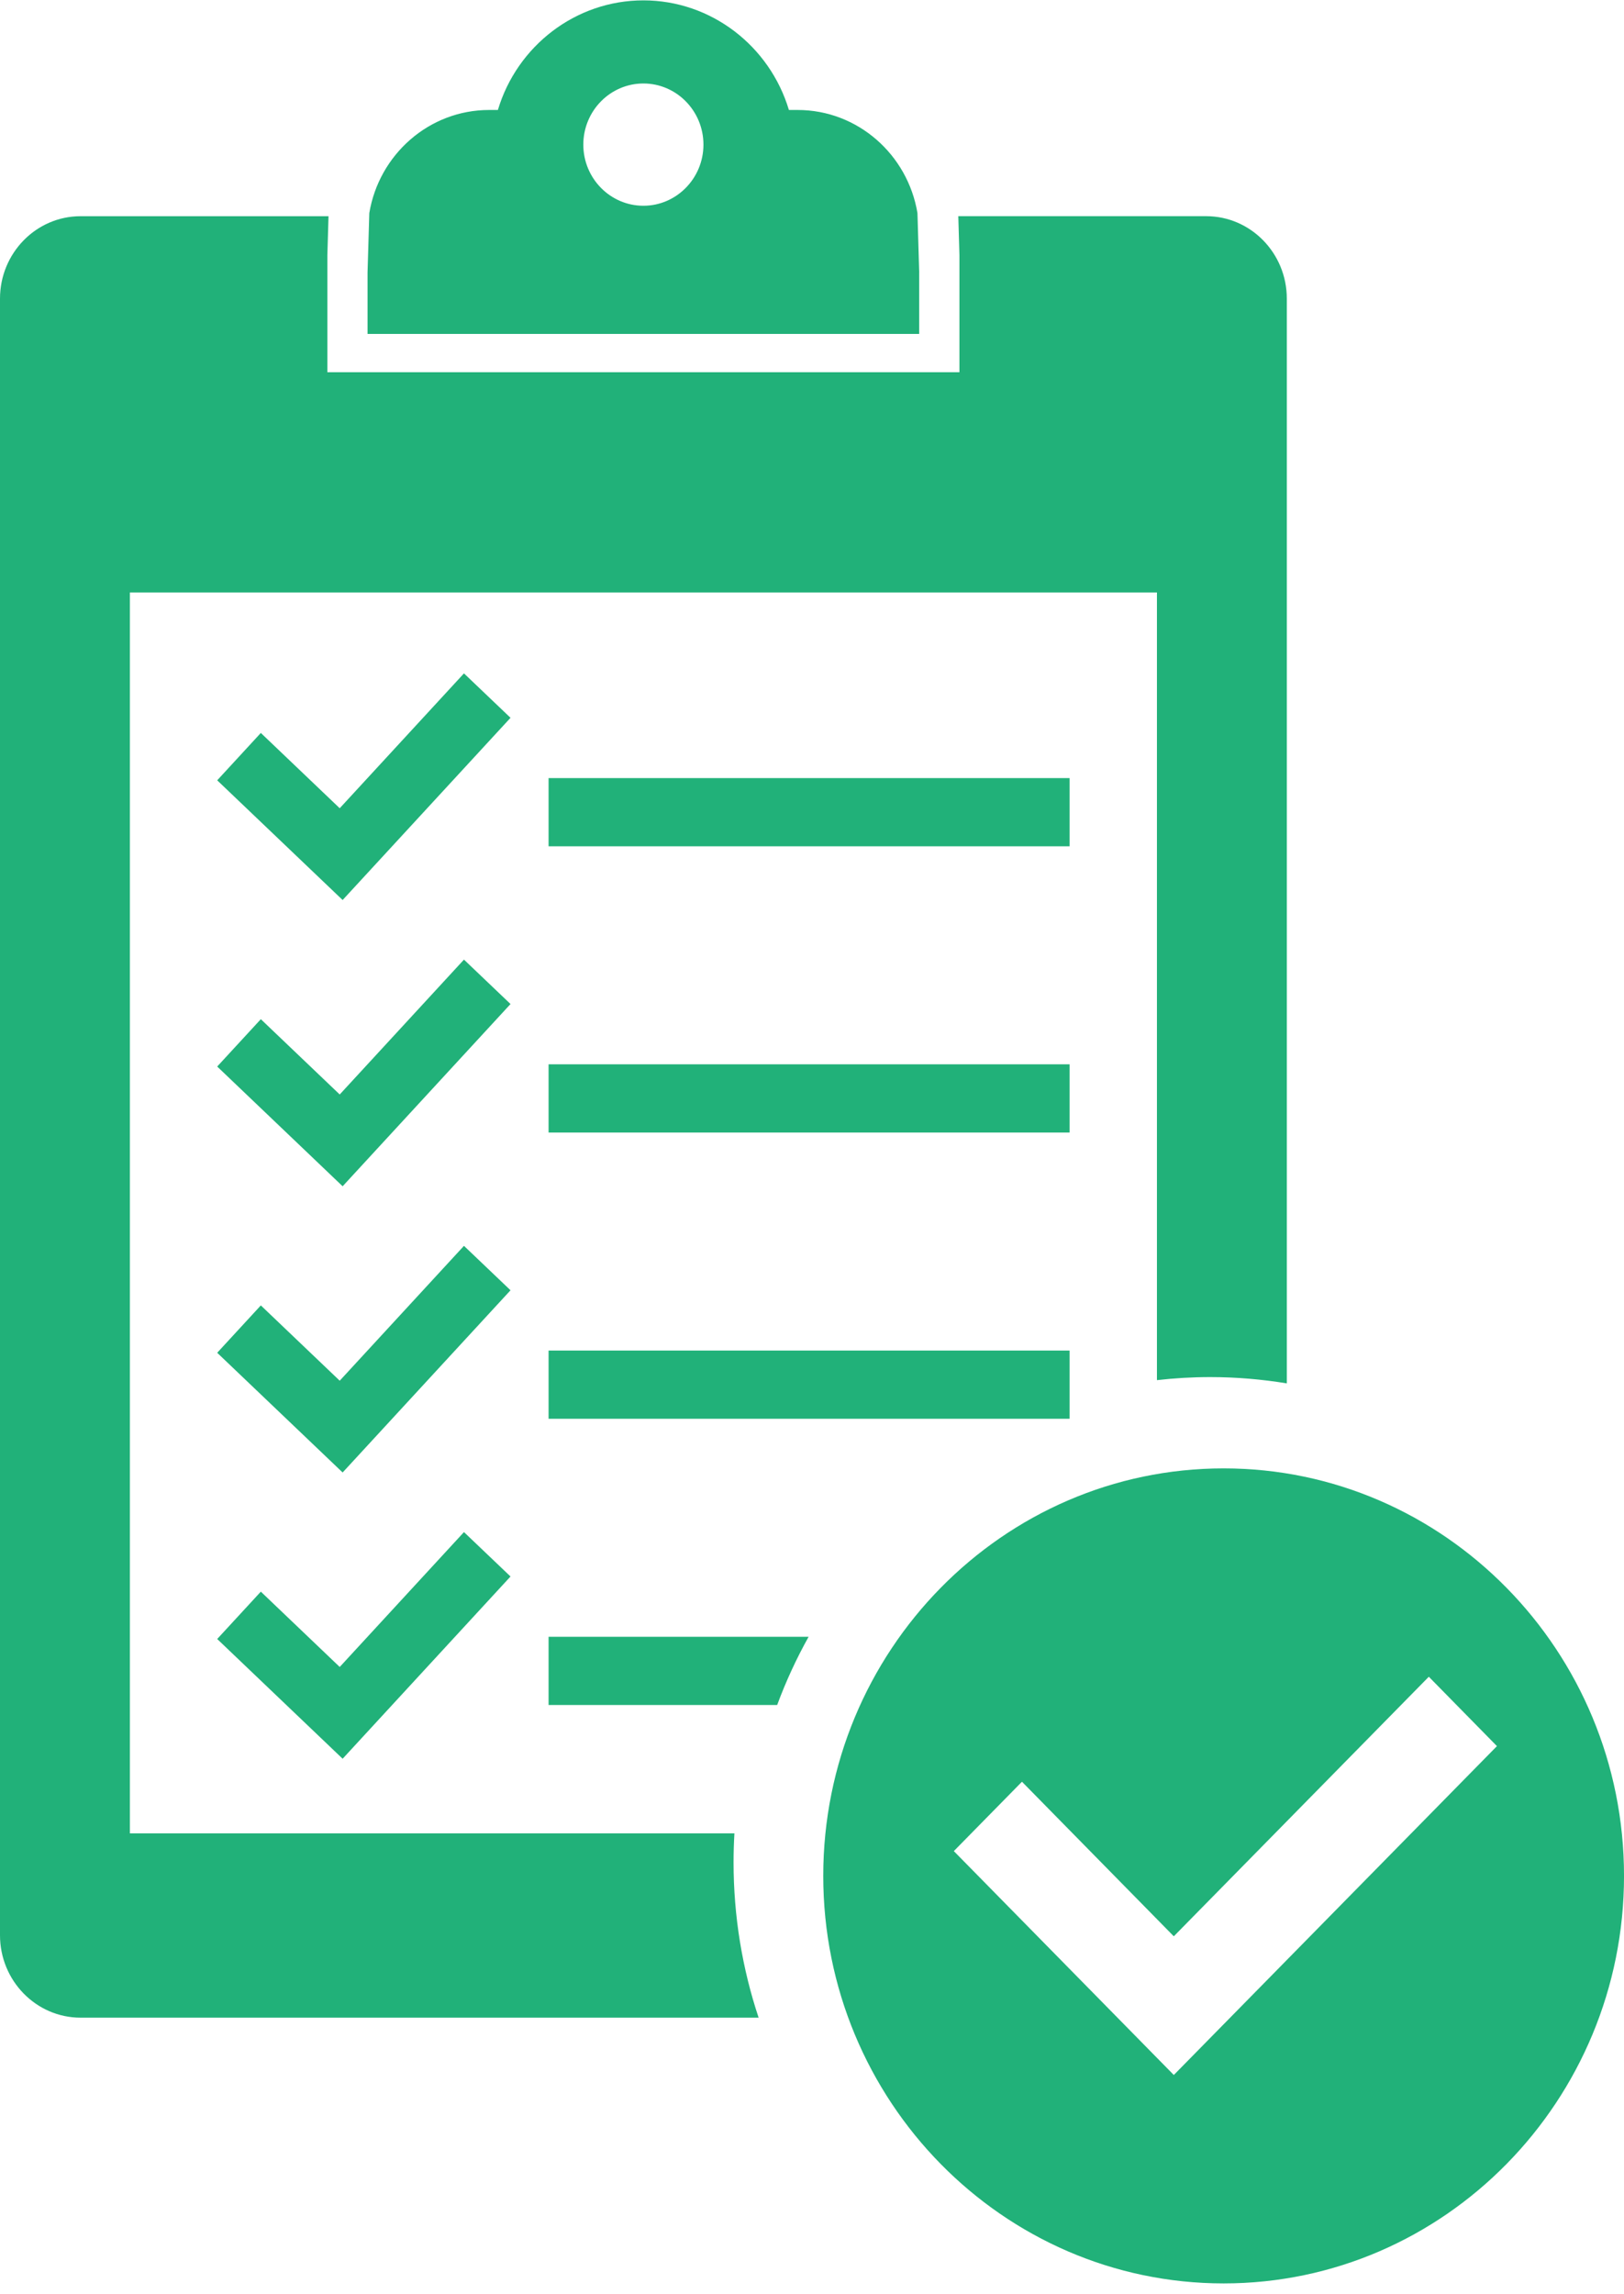 <svg xmlns="http://www.w3.org/2000/svg" width="97" height="137" viewBox="0 0 97 137" fill="none"><g clip-path="url(#clip0_3002_5909)"><path d="M54.903 16.273L54.799 12.727C54.221 9.235 51.233 6.568 47.641 6.568H47.121C45.975 2.745 42.475 0.022 38.429 0.022C34.382 0.022 30.882 2.745 29.738 6.568H29.216C25.623 6.568 22.636 9.236 22.058 12.727L21.953 16.273V19.942H54.901V16.273H54.903ZM38.429 12.288C36.45 12.288 34.841 10.65 34.841 8.637C34.841 6.623 36.45 4.986 38.429 4.986C40.407 4.986 42.016 6.624 42.016 8.637C42.016 10.649 40.406 12.288 38.429 12.288Z" fill="#21B179"></path><path d="M43.866 109.493H7.757V35.383H69.103V82.425C70.148 82.306 71.21 82.243 72.285 82.243C73.843 82.243 75.37 82.374 76.86 82.619V17.832C76.86 15.119 74.7 12.911 72.046 12.911H57.238L57.306 15.246V22.23H19.553V15.246L19.622 12.912H4.814C2.159 12.912 0 15.12 0 17.834V115.578C0 118.291 2.159 120.5 4.814 120.5H45.312C44.341 117.585 43.815 114.463 43.815 111.219C43.815 110.639 43.833 110.064 43.866 109.494V109.493Z" fill="#21B179"></path><path d="M27.712 40.216L20.291 48.27L15.579 43.773L12.973 46.602L20.465 53.751L30.493 42.869L27.712 40.216Z" fill="#21B179"></path><path d="M63.887 46.469H32.766V50.543H63.887V46.469Z" fill="#21B179"></path><path d="M27.712 57.31L20.291 65.365L15.579 60.868L12.973 63.696L20.465 70.847L30.493 59.963L27.712 57.31Z" fill="#21B179"></path><path d="M63.887 63.563H32.766V67.638H63.887V63.563Z" fill="#21B179"></path><path d="M27.712 74.405L20.291 82.459L15.579 77.962L12.973 80.791L20.465 87.94L30.493 77.058L27.712 74.405Z" fill="#21B179"></path><path d="M63.887 80.658H32.766V84.732H63.887V80.658Z" fill="#21B179"></path><path d="M15.579 95.057L12.973 97.885L20.465 105.036L30.493 94.152L27.712 91.5L20.291 99.555L15.579 95.057Z" fill="#21B179"></path><path d="M32.766 101.827H46.419C46.942 100.413 47.571 99.052 48.297 97.753H32.766V101.827Z" fill="#21B179"></path><path d="M73.087 87.695C59.9 87.695 49.172 98.612 49.172 112.033C49.172 125.454 59.899 136.371 73.087 136.371C86.274 136.371 97.001 125.452 97.001 112.033C97.001 98.613 86.274 87.695 73.087 87.695ZM70.112 123.925L56.971 110.552L61.041 106.409L70.11 115.64L85.342 100.139L89.411 104.282L70.11 123.924L70.112 123.925Z" fill="#21B179"></path></g><defs><clipPath id="clip0_3002_5909"><rect width="97" height="136.349" fill="white" transform="translate(0 0.022)"></rect></clipPath></defs></svg>